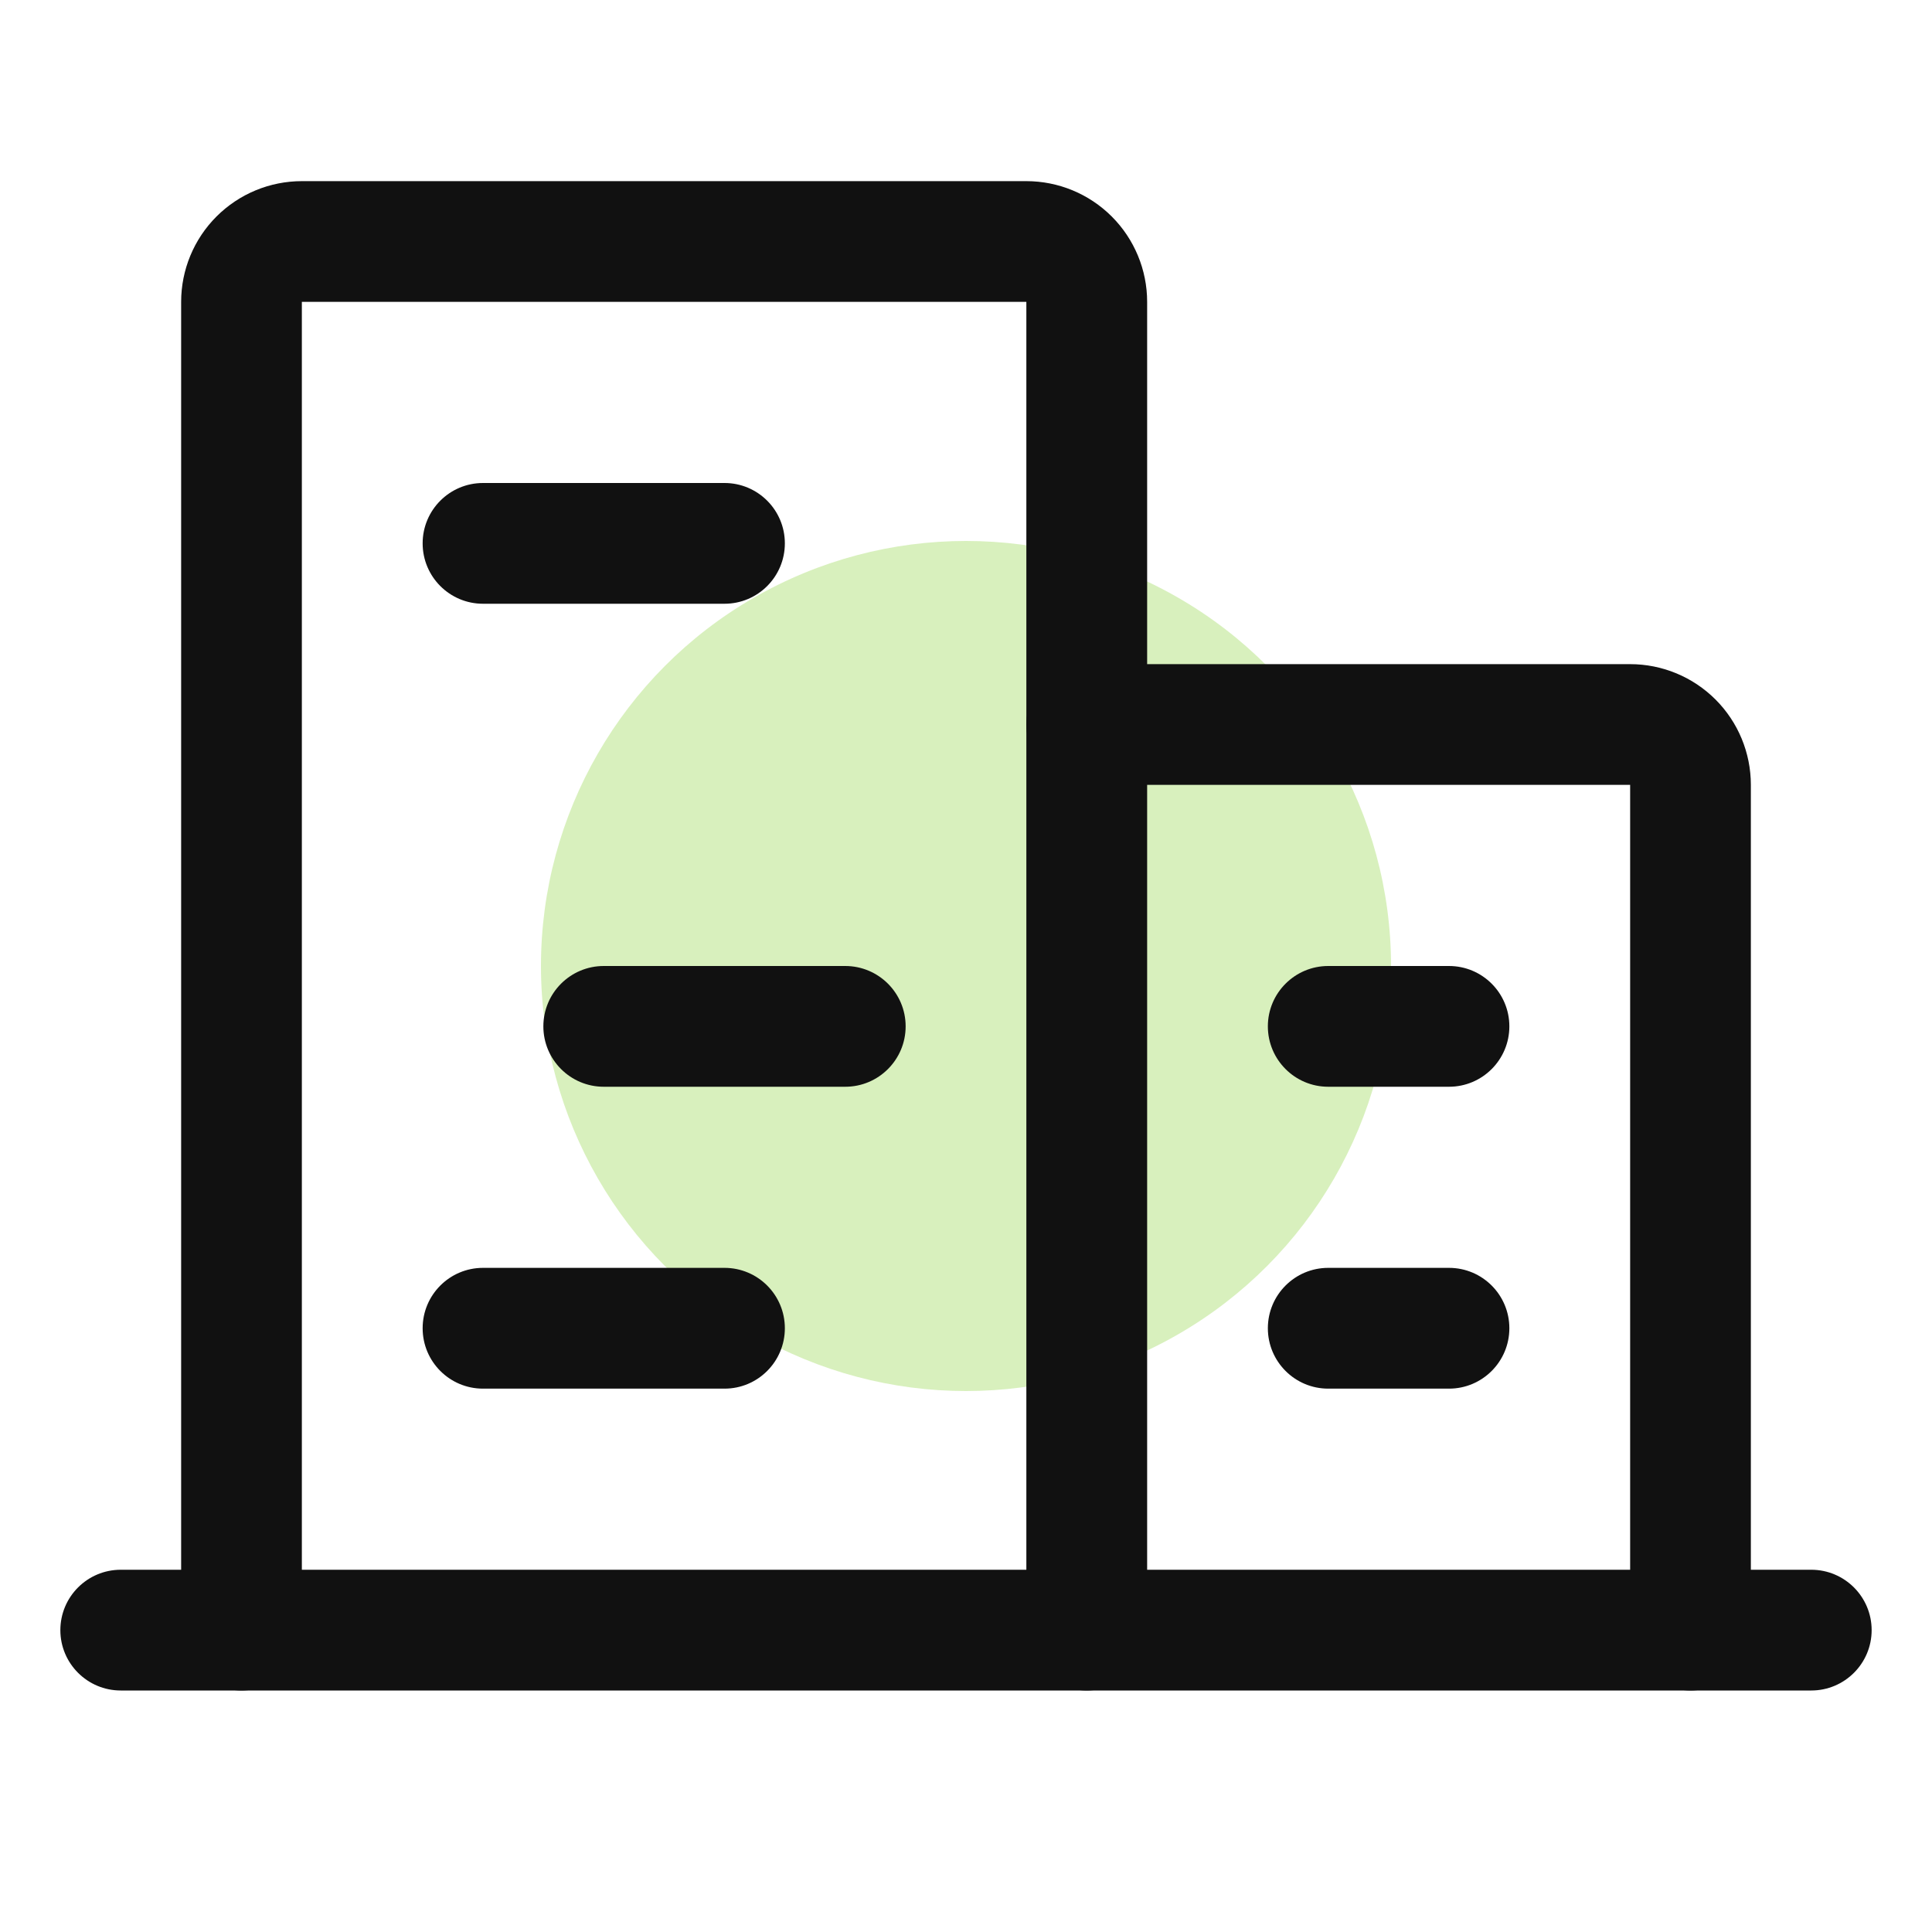 <svg width="50" height="50" viewBox="0 0 50 50" fill="none" xmlns="http://www.w3.org/2000/svg">
<circle cx="25" cy="25" r="11" fill="#D8F0BD"/>
<path fill-rule="evenodd" clip-rule="evenodd" d="M1.562 42.188C1.562 41.325 2.262 40.625 3.125 40.625H46.875C47.738 40.625 48.438 41.325 48.438 42.188C48.438 43.05 47.738 43.75 46.875 43.75H3.125C2.262 43.75 1.562 43.05 1.562 42.188Z" fill="#111111"/>
<path fill-rule="evenodd" clip-rule="evenodd" d="M5.603 5.603C6.189 5.017 6.984 4.688 7.812 4.688H26.562C27.391 4.688 28.186 5.017 28.772 5.603C29.358 6.189 29.688 6.984 29.688 7.812V42.188C29.688 43.05 28.988 43.75 28.125 43.75C27.262 43.75 26.562 43.05 26.562 42.188L26.562 7.812H7.812L7.812 42.188C7.812 43.05 7.113 43.75 6.25 43.75C5.387 43.75 4.688 43.05 4.688 42.188V7.812C4.688 6.984 5.017 6.189 5.603 5.603Z" fill="#111111"/>
<path fill-rule="evenodd" clip-rule="evenodd" d="M26.562 18.75C26.562 17.887 27.262 17.188 28.125 17.188H42.188C43.016 17.188 43.811 17.517 44.397 18.103C44.983 18.689 45.312 19.484 45.312 20.312V42.188C45.312 43.05 44.613 43.75 43.75 43.75C42.887 43.75 42.188 43.05 42.188 42.188L42.188 20.312L28.125 20.312C27.262 20.312 26.562 19.613 26.562 18.75Z" fill="#111111"/>
<path fill-rule="evenodd" clip-rule="evenodd" d="M10.938 14.062C10.938 13.2 11.637 12.5 12.5 12.5H18.75C19.613 12.5 20.312 13.2 20.312 14.062C20.312 14.925 19.613 15.625 18.75 15.625H12.5C11.637 15.625 10.938 14.925 10.938 14.062Z" fill="#111111"/>
<path fill-rule="evenodd" clip-rule="evenodd" d="M14.062 26.562C14.062 25.7 14.762 25 15.625 25H21.875C22.738 25 23.438 25.7 23.438 26.562C23.438 27.425 22.738 28.125 21.875 28.125H15.625C14.762 28.125 14.062 27.425 14.062 26.562Z" fill="#111111"/>
<path fill-rule="evenodd" clip-rule="evenodd" d="M10.938 34.375C10.938 33.512 11.637 32.812 12.5 32.812H18.75C19.613 32.812 20.312 33.512 20.312 34.375C20.312 35.238 19.613 35.938 18.75 35.938H12.5C11.637 35.938 10.938 35.238 10.938 34.375Z" fill="#111111"/>
<path fill-rule="evenodd" clip-rule="evenodd" d="M32.812 34.375C32.812 33.512 33.512 32.812 34.375 32.812H37.5C38.363 32.812 39.062 33.512 39.062 34.375C39.062 35.238 38.363 35.938 37.5 35.938H34.375C33.512 35.938 32.812 35.238 32.812 34.375Z" fill="#111111"/>
<path fill-rule="evenodd" clip-rule="evenodd" d="M32.812 26.562C32.812 25.7 33.512 25 34.375 25H37.5C38.363 25 39.062 25.7 39.062 26.562C39.062 27.425 38.363 28.125 37.5 28.125H34.375C33.512 28.125 32.812 27.425 32.812 26.562Z" fill="#111111"/>
</svg>
